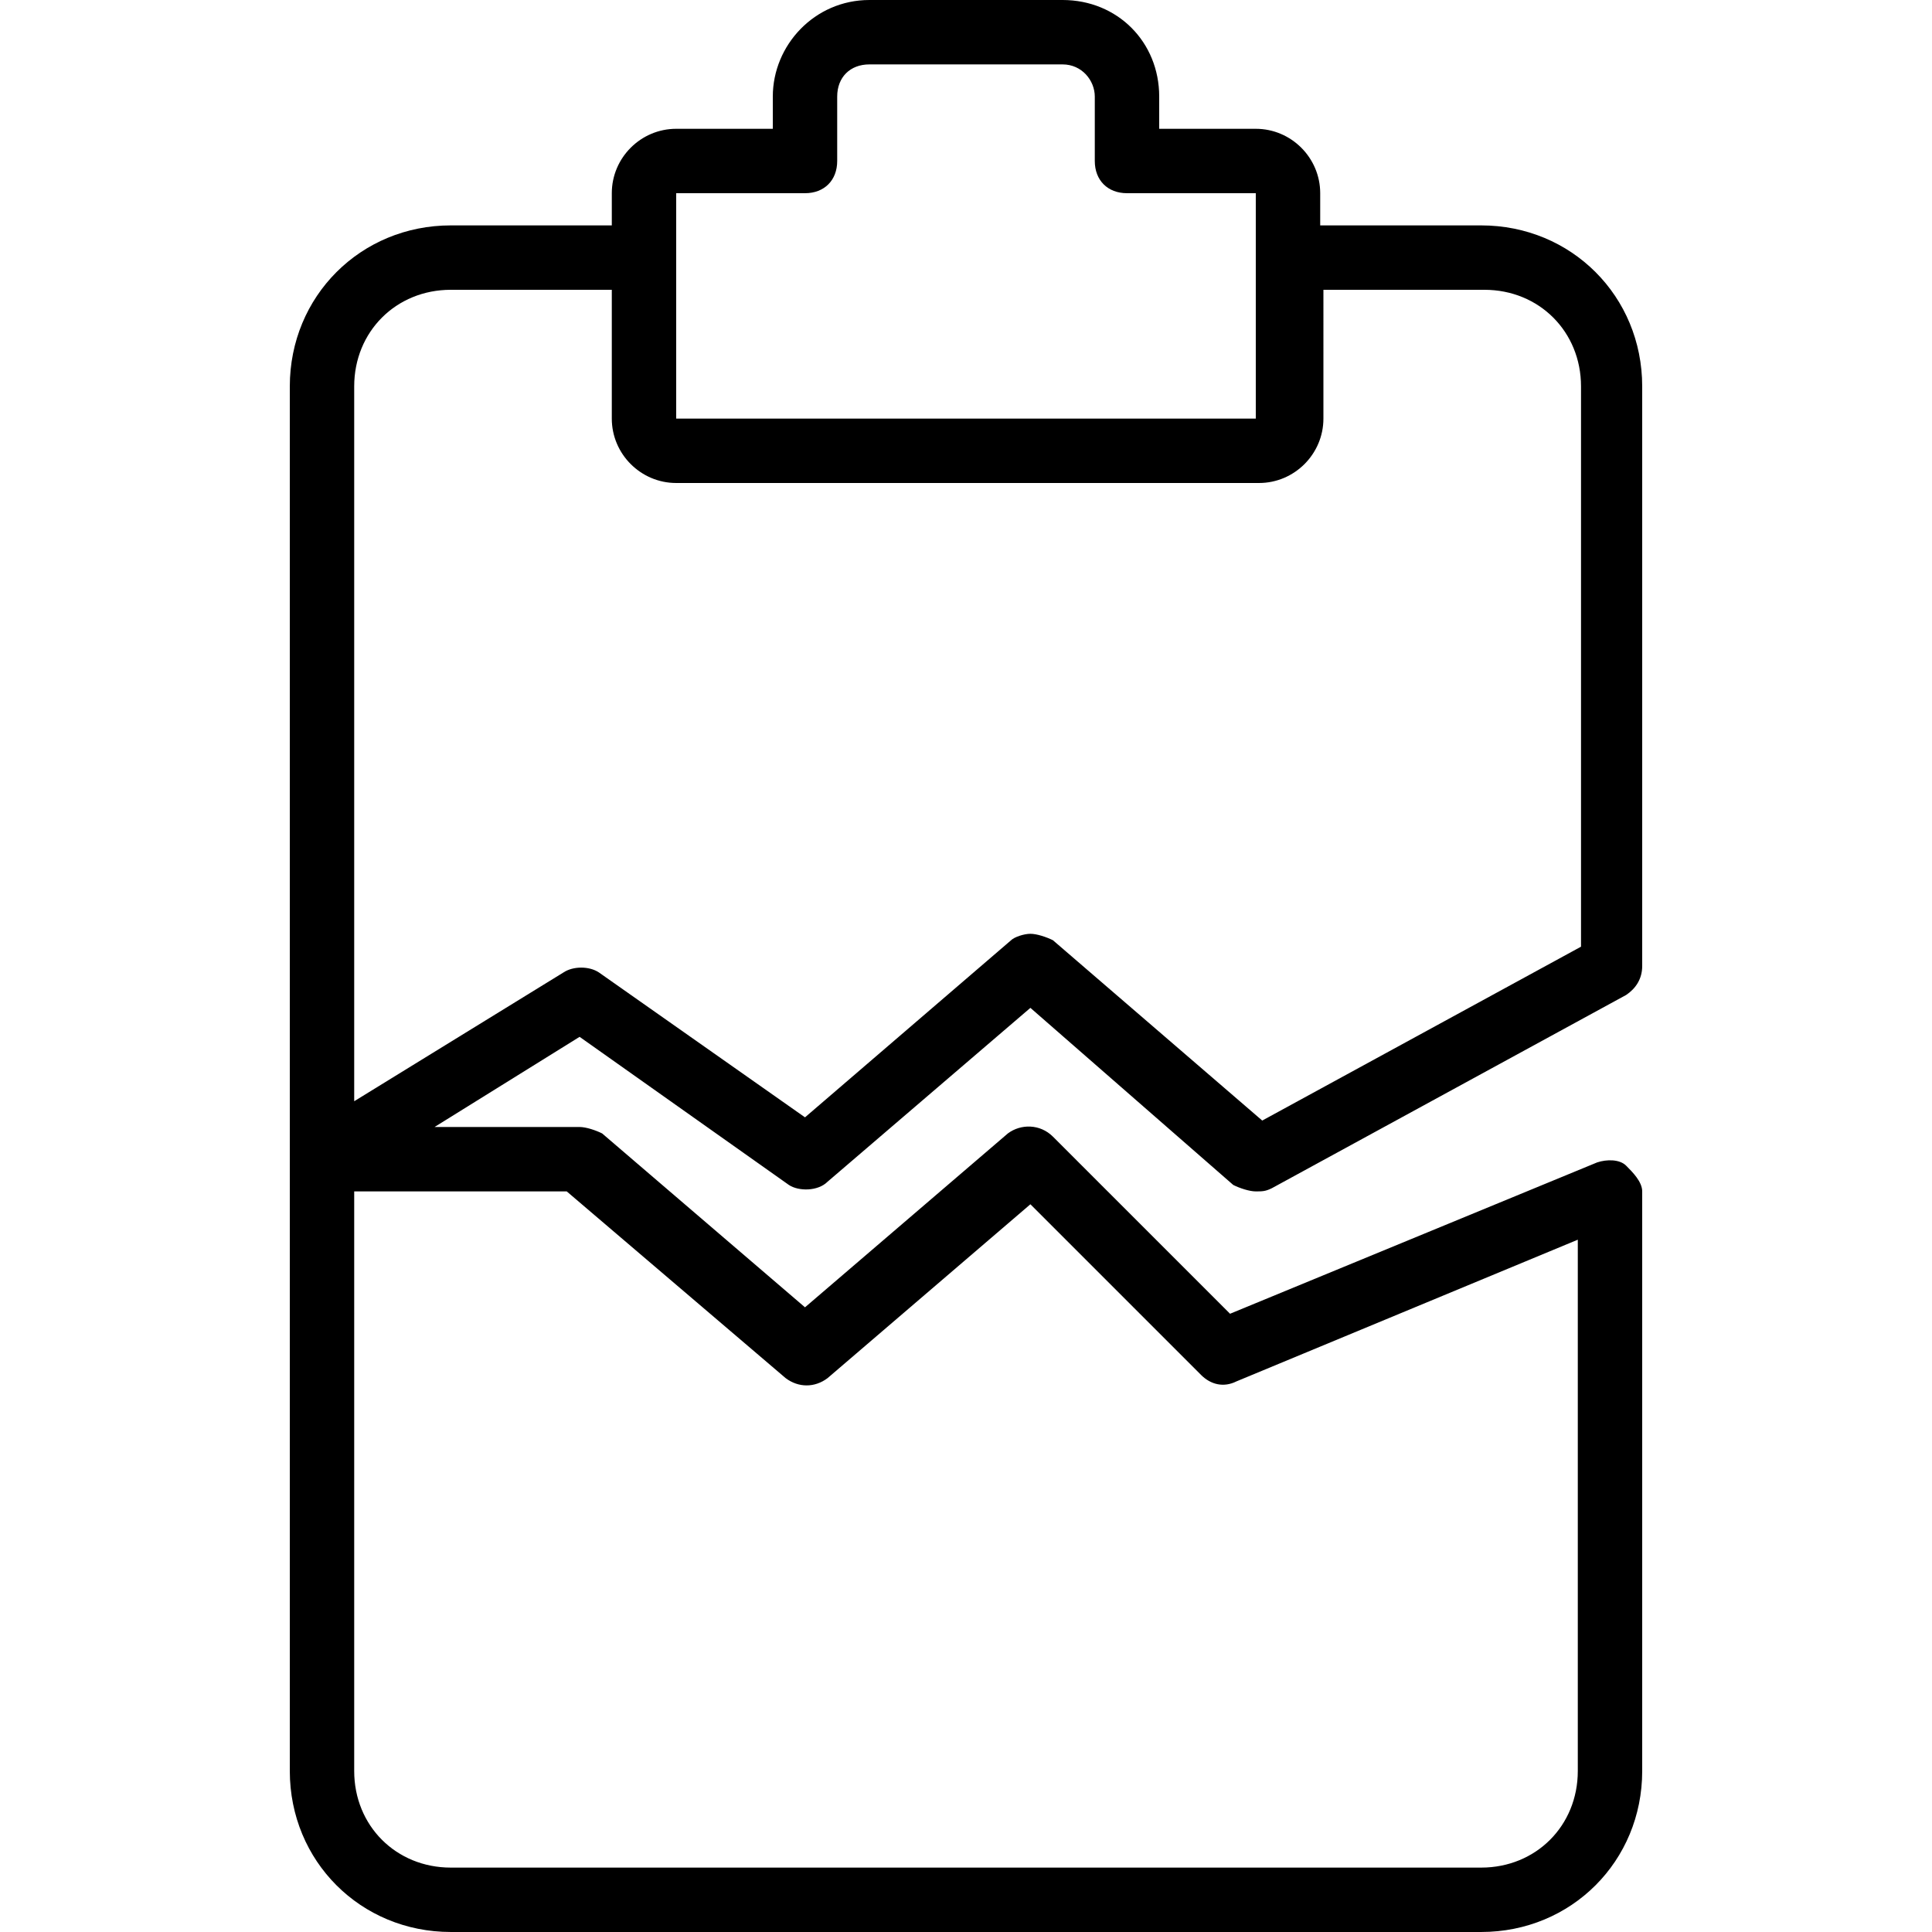 <?xml version="1.0" encoding="iso-8859-1"?>
<!-- Uploaded to: SVG Repo, www.svgrepo.com, Generator: SVG Repo Mixer Tools -->
<svg fill="#000000" height="800px" width="800px" version="1.1" id="Layer_1" xmlns="http://www.w3.org/2000/svg" xmlns:xlink="http://www.w3.org/1999/xlink" 
	 viewBox="0 0 503.607 503.607" xml:space="preserve">
<g transform="translate(1 1)">
	<g>
		<path d="M204.639,307.879c2.518,1.679,7.554,1.679,10.072-0.839l52.879-45.325l52.879,46.164c1.679,0.839,4.197,1.679,5.875,1.679
			c1.679,0,2.518,0,4.197-0.839l92.328-50.361c2.518-1.679,4.197-4.197,4.197-7.554V99.721c0-23.502-18.466-41.967-41.967-41.967
			h-41.967v-8.393c0-9.233-7.554-16.787-16.787-16.787h-25.18V24.18c0-14.269-10.911-25.18-25.18-25.18h-50.361
			c-14.269,0-25.18,11.751-25.18,25.18v8.393h-25.18c-9.233,0-16.787,7.554-16.787,16.787v8.393h-41.967
			c-23.502,0-41.967,18.466-41.967,41.967v201.443v159.475c0,23.502,18.466,41.967,41.967,41.967h268.59
			c23.502,0,41.967-18.466,41.967-41.967V309.557c0-2.518-2.518-5.036-4.197-6.715s-5.036-1.679-7.554-0.839l-95.685,39.449
			l-46.164-46.164c-3.357-3.357-8.393-3.357-11.751-0.839l-52.879,45.325l-52.879-45.325c-1.679-0.839-4.197-1.679-5.875-1.679
			h-37.807l37.807-23.502L204.639,307.879z M175.262,49.361h33.574c5.036,0,8.393-3.357,8.393-8.393V24.18
			c0-5.036,3.357-8.393,8.393-8.393h50.361c5.036,0,8.393,4.197,8.393,8.393v16.787c0,5.036,3.357,8.393,8.393,8.393h33.574v16.787
			v41.967H175.262V66.148V49.361z M203.8,358.239c3.357,2.518,7.554,2.518,10.911,0l52.879-45.325l44.485,44.485
			c2.518,2.518,5.875,3.357,9.233,1.679l88.971-36.931v138.492c0,14.269-10.911,25.18-25.18,25.18h-268.59
			c-14.269,0-25.18-10.911-25.18-25.18V309.557h55.397L203.8,358.239z M91.328,286.056V99.721c0-14.269,10.911-25.18,25.18-25.18
			h41.967v33.574c0,9.233,7.554,16.787,16.787,16.787h0.839h150.243h0.839c9.233,0,16.787-7.554,16.787-16.787V74.541h41.967
			c14.269,0,25.18,10.911,25.18,25.18v146.046l-83.095,45.325l-54.557-47.003c-1.679-0.839-4.197-1.679-5.875-1.679
			c-1.679,0-4.197,0.839-5.036,1.679l-53.718,46.164l-53.718-37.77c-2.518-1.679-6.715-1.679-9.233,0L91.328,286.056z"/>
	</g>
</g>
</svg>